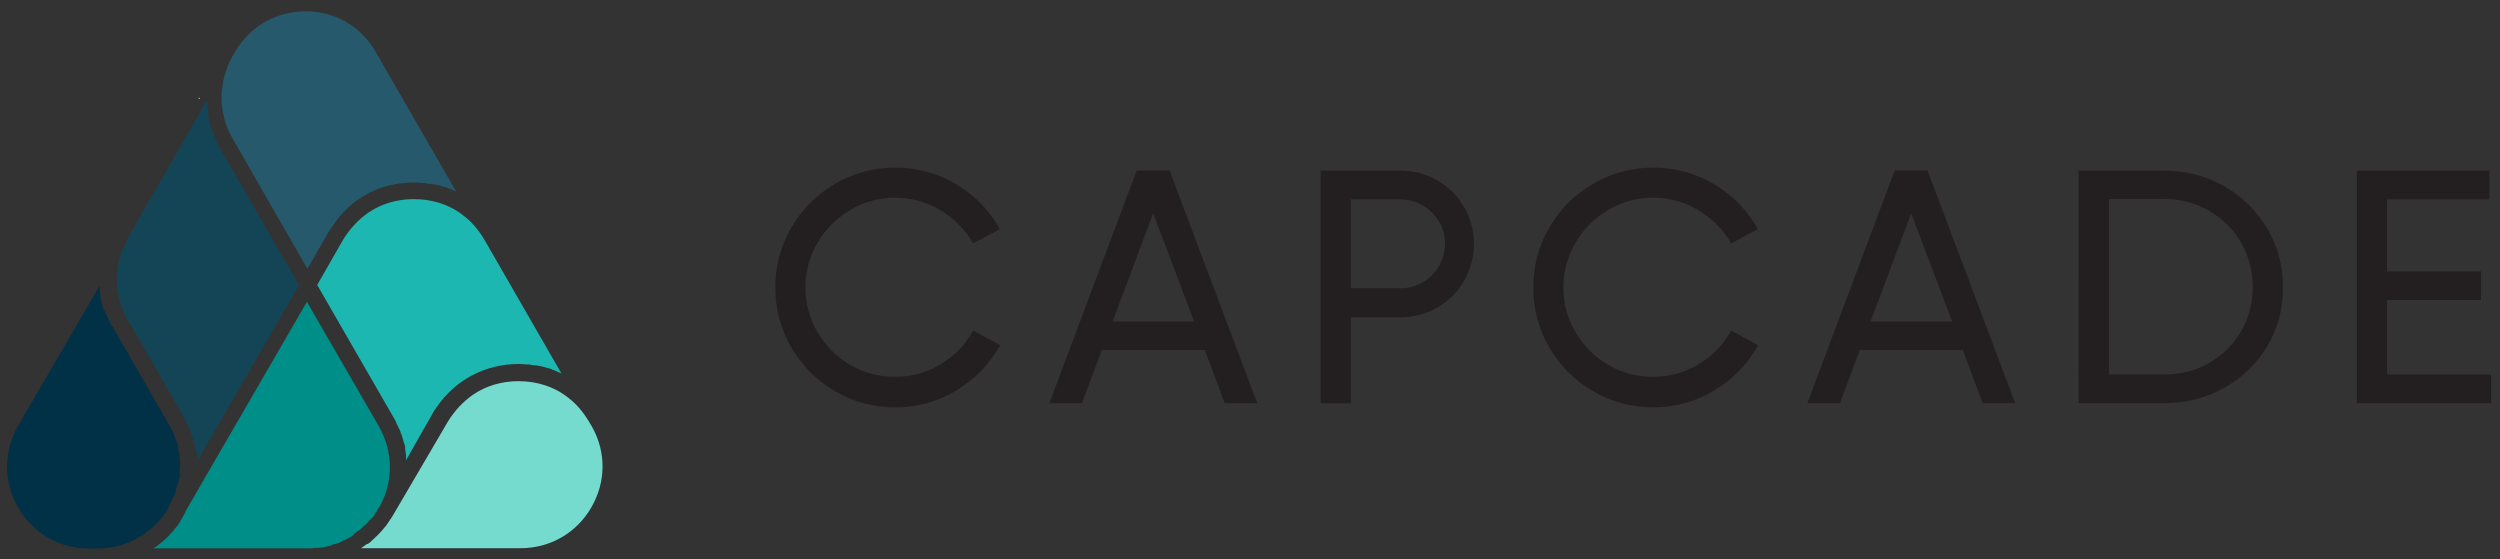 <?xml version="1.0" encoding="utf-8"?>
<!-- Generator: Adobe Illustrator 26.0.1, SVG Export Plug-In . SVG Version: 6.00 Build 0)  -->
<svg version="1.1" id="Layer_1" xmlns="http://www.w3.org/2000/svg" xmlns:xlink="http://www.w3.org/1999/xlink" x="0px" y="0px"
	 viewBox="0 0 166 37.13" style="enable-background:new 0 0 166 37.13;" xml:space="preserve">
<rect x="0" y="0" width="166" height="37.13" fill="#333333" stroke="none"/>
<style type="text/css">
	.st0{fill:#009245;stroke:#FFFFFF;stroke-width:0.09;stroke-miterlimit:10;}
	.st1{fill:#1CB7B1;}
	.st2{fill:#26596B;}
	.st3{fill:#75DBCF;}
	.st4{fill:#008E88;}
	.st5{fill:#134556;}
	.st6{fill:#003147;}
	.st7{fill:#231F20;}
</style>
<g>
	<g>
		<polygon class="st0" points="13.24,6.51 13.24,6.51 13.21,6.54 		"/>
		<path class="st1" d="M34.42,24.17h0.03c0.15,0,0.31,0,0.49,0.03h0.12c0.09,0,0.15,0,0.21,0.03c0.12,0.03,0.25,0.03,0.31,0.03h0.03
			c0.06,0,0.09,0.03,0.15,0.03c0.06,0,0.12,0.03,0.18,0.03c0.03,0,0.09,0.03,0.09,0.03l0,0h0.03c0.09,0.03,0.21,0.06,0.31,0.09
			c0.03,0,0.09,0.03,0.12,0.03c0.06,0,0.12,0.03,0.15,0.06c0.09,0.03,0.15,0.06,0.25,0.09l0.18,0.09c0.03,0,0.06,0.03,0.09,0.03
			c0.03,0.03,0.09,0.03,0.12,0.06l-5.12-8.89c-0.4-0.67-0.86-1.2-1.38-1.59c-0.92-0.74-2.08-1.1-3.31-1.1c-1.1,0-2.15,0.31-3,0.89
			c-0.67,0.46-1.26,1.1-1.69,1.81l-1.72,3l5.09,8.83c0.09,0.15,0.15,0.28,0.21,0.43c0.03,0.03,0.03,0.06,0.03,0.09l0.03,0.03
			l0.03,0.06c0,0.03,0.03,0.09,0.06,0.12c0.03,0.06,0.06,0.12,0.06,0.15c0.03,0.03,0.03,0.06,0.03,0.09v0.03l0.03,0.03
			c0.03,0.06,0.03,0.12,0.06,0.15c0,0.06,0.03,0.09,0.03,0.15l0.03,0.06c0,0.03,0.03,0.06,0.03,0.12c0,0.06,0.03,0.12,0.06,0.18
			c0.03,0.09,0.06,0.18,0.06,0.25v0.09c0,0.06,0.03,0.12,0.03,0.21c0,0.06,0,0.12,0.03,0.15v0.06v0.15c0,0.03,0,0.06,0,0.12
			c0,0.03,0,0.06,0,0.09l1.81-3.19c0.03-0.06,0.06-0.12,0.12-0.18c0.03-0.06,0.06-0.09,0.09-0.15l0.03-0.03
			C30.25,25.21,32.24,24.17,34.42,24.17z"/>
		<path class="st2" d="M27.46,12.12c0.15,0,0.31,0,0.52,0.03h0.12c0.09,0,0.15,0,0.21,0.03c0.12,0.03,0.25,0.03,0.31,0.03h0.06
			c0.06,0,0.09,0.03,0.12,0.03c0.06,0,0.12,0.03,0.18,0.03c0.03,0,0.09,0.03,0.09,0.03l0,0h0.03c0.09,0.03,0.18,0.03,0.25,0.06
			c0.06,0.03,0.12,0.03,0.18,0.06h0.06l0.06,0.03c0.06,0.03,0.09,0.03,0.15,0.06c0.09,0.03,0.15,0.06,0.25,0.09l0.03,0.03
			c0.03,0,0.06,0.03,0.09,0.03c0.03,0.03,0.09,0.03,0.12,0.06l-5.33-9.25C24,1.76,22.25,0.75,20.29,0.75s-3.71,1.01-4.69,2.7
			l-0.18,0.31c-0.95,1.75-0.95,3.77,0.03,5.45l0,0l4.96,8.64l1.41-2.45c0.03-0.06,0.06-0.12,0.12-0.18
			c0.03-0.06,0.06-0.09,0.09-0.15l0.03-0.03C23.29,13.16,25.25,12.12,27.46,12.12z"/>
		<path class="st3" d="M39.29,28.3L39.11,28c-0.4-0.67-0.86-1.2-1.38-1.59c-0.92-0.74-2.08-1.1-3.31-1.1c-1.1,0-2.15,0.31-3,0.89
			c-0.67,0.46-1.26,1.1-1.69,1.81l-3.68,6.28l-0.37,0.55c-0.03,0.03-0.03,0.06-0.09,0.12l-0.03,0.03c-0.28,0.37-0.64,0.7-0.98,1.01
			c-0.03,0.03-0.09,0.09-0.18,0.12c0,0,0,0-0.03,0c-0.12,0.09-0.25,0.18-0.4,0.28h10.6c1.96,0,3.71-1.01,4.69-2.7
			C40.24,32.01,40.27,30.02,39.29,28.3z"/>
		<path class="st4" d="M25.04,33.88c0-0.03,0.03-0.06,0.06-0.09c0.03-0.03,0.03-0.06,0.09-0.12l0,0c0.95-1.69,0.92-3.68-0.03-5.36
			l-4.78-8.27l-8.06,13.91v0.03V34l-0.21,0.37c-0.03,0.06-0.06,0.12-0.09,0.15c-0.03,0.09-0.09,0.15-0.15,0.25l-0.06,0.09
			c-0.03,0.06-0.09,0.12-0.12,0.15c-0.03,0.03-0.06,0.06-0.09,0.12l-0.12,0.15c-0.09,0.09-0.15,0.15-0.21,0.21l-0.03,0.06
			l-0.06,0.06c-0.31,0.31-0.61,0.55-0.98,0.8h10.3c0.06,0,0.12,0,0.18,0c0.06,0,0.15-0.03,0.21-0.03h0.15c0.09,0,0.09,0,0.15,0
			l0.06-0.03h0.15c0.06,0,0.12-0.03,0.15-0.03s0.09,0,0.12-0.03c0.12-0.03,0.25-0.06,0.37-0.09l0.06-0.06h0.09
			c0.03,0,0.06-0.03,0.09-0.03l0.12-0.03c0.06-0.03,0.12-0.03,0.15-0.06c0.03-0.03,0.09-0.06,0.12-0.06l0.06-0.03
			c0.03-0.03,0.09-0.06,0.15-0.06l0.34-0.18c0.03-0.03,0.03-0.03,0.06-0.03l0.03-0.03c0.06-0.06,0.15-0.09,0.18-0.15l0.06-0.06
			c0.03-0.03,0.09-0.06,0.12-0.09c0.03-0.03,0.06-0.06,0.12-0.09h0.03c0.09-0.09,0.18-0.15,0.31-0.28l0.03-0.03
			c0.03-0.03,0.06-0.06,0.15-0.12l0.03-0.03c0.06-0.06,0.09-0.12,0.15-0.18c0.06-0.06,0.12-0.12,0.18-0.18
			c0.03-0.03,0.06-0.06,0.09-0.09l0.03-0.03c0.03-0.06,0.09-0.12,0.12-0.18C24.95,34.03,24.98,33.97,25.04,33.88L25.04,33.88z"/>
		<path class="st5" d="M8.03,16.87C8,16.96,7.97,17.06,7.94,17.15c-0.31,1.1-0.25,2.24,0.15,3.28l0.06,0.15
			c0.06,0.15,0.15,0.34,0.21,0.49c0.09,0.18,0.18,0.31,0.31,0.49l3.55,6.16c0.09,0.15,0.15,0.31,0.21,0.46
			c0.03,0.03,0.03,0.09,0.06,0.09c0.06,0.12,0.12,0.21,0.15,0.34v0.03c0.03,0.03,0.03,0.06,0.03,0.09v0.03l0.03,0.06
			c0,0.03,0.03,0.09,0.03,0.12c0.03,0.06,0.06,0.12,0.09,0.21c0,0.03,0.03,0.06,0.03,0.12c0,0.03,0.03,0.09,0.03,0.12
			c0.03,0.09,0.06,0.21,0.06,0.31l0,0L13,29.8c0.03,0.06,0.03,0.12,0.03,0.21c0,0.03,0,0.09,0.03,0.12l0.03,0.06v0.09l0.03,0.06
			v0.06c0,0.03,0,0.09,0,0.12c0,0.03,0,0.03,0,0.06l6.74-11.65l-5.3-9.16c-0.09-0.15-0.15-0.31-0.21-0.46
			c-0.03-0.06-0.06-0.09-0.06-0.15l-0.03-0.06c0-0.03-0.03-0.06-0.03-0.09c-0.03-0.06-0.06-0.12-0.09-0.21
			c0-0.03-0.03-0.06-0.03-0.09V8.69l-0.03-0.03c-0.03-0.06-0.03-0.12-0.06-0.15c0-0.06-0.03-0.09-0.03-0.15l-0.03-0.06
			c0-0.03-0.03-0.06-0.03-0.12c0-0.03-0.03-0.09-0.03-0.12c-0.03-0.12-0.06-0.25-0.06-0.4V7.62c0-0.06-0.03-0.12-0.03-0.21
			c0-0.06,0-0.12-0.03-0.15V7.19V7.04c0-0.03,0-0.06,0-0.12c0-0.06-0.03-0.12-0.03-0.18V6.64l-5.18,9.01l-0.12,0.28
			c-0.03,0.09-0.06,0.12-0.09,0.18c0,0.03-0.03,0.03-0.03,0.06s-0.03,0.06-0.03,0.09v0.03c-0.03,0.09-0.06,0.12-0.09,0.18L8.15,16.5
			c0,0.06-0.03,0.09-0.06,0.15L8.03,16.87z"/>
		<path class="st6" d="M11.92,31.43c0-0.09,0-0.18,0.03-0.28v-0.7l-0.03-0.06v-0.06c0-0.06,0-0.06,0-0.12l-0.03-0.06v-0.06
			c-0.03-0.06-0.03-0.09-0.03-0.15c-0.03-0.06-0.03-0.12-0.03-0.18c-0.03-0.06-0.03-0.12-0.03-0.18c0-0.03-0.03-0.06-0.03-0.12
			c0-0.03-0.03-0.06-0.03-0.09v-0.03c-0.03-0.03-0.03-0.09-0.06-0.12v-0.03c-0.03-0.06-0.06-0.12-0.09-0.25
			c-0.03-0.03-0.03-0.06-0.03-0.09v-0.03l-0.03-0.03c0-0.03-0.03-0.06-0.03-0.09c0-0.03-0.03-0.06-0.03-0.09s-0.03-0.03-0.03-0.03
			l0,0l-0.03-0.03c-0.03-0.06-0.06-0.09-0.09-0.15c-0.03-0.06-0.06-0.12-0.09-0.18L7.6,21.9c-0.09-0.12-0.15-0.28-0.25-0.4
			c-0.06-0.12-0.12-0.25-0.18-0.4c-0.03-0.03-0.03-0.06-0.03-0.09l-0.03-0.03l-0.03-0.06c-0.03-0.06-0.03-0.12-0.09-0.18
			c-0.03-0.03-0.06-0.09-0.06-0.12L6.9,20.58l-0.03-0.06c-0.03-0.06-0.03-0.12-0.06-0.15c0-0.06-0.03-0.09-0.03-0.15v-0.03
			c0-0.03-0.03-0.06-0.03-0.12c0-0.06-0.03-0.12-0.03-0.18c-0.03-0.06-0.03-0.15-0.06-0.21v-0.12c-0.03-0.15-0.03-0.25-0.03-0.37
			v-0.12c0-0.03,0-0.09,0-0.12L1.2,28.27c-0.98,1.72-0.98,3.71,0,5.42c0.98,1.72,2.73,2.73,4.69,2.73h0.67
			c1.75-0.03,3.34-0.86,4.38-2.3l0,0l0,0L11,34.03c0.03-0.03,0.03-0.06,0.06-0.09c0.03-0.03,0.06-0.06,0.06-0.09l0.03-0.06
			l0.09-0.18v-0.03l0.03-0.06c0-0.03,0.03-0.03,0.03-0.06v-0.03l0.15-0.31c0-0.03,0.03-0.06,0.06-0.09c0-0.03,0.03-0.03,0.03-0.06
			c0-0.03,0.03-0.06,0.03-0.09s0-0.06,0.03-0.06v-0.03l0.03-0.06c0-0.03,0.03-0.06,0.03-0.09c0-0.06,0.03-0.12,0.03-0.15v-0.03
			l0.03-0.06c0-0.03,0.03-0.06,0.03-0.09c0-0.03,0.03-0.09,0.03-0.12c0-0.03,0.03-0.06,0.03-0.09v-0.03l0.03-0.06
			c0-0.03,0.03-0.06,0.03-0.09s0-0.06,0.03-0.12c0-0.03,0-0.09,0.03-0.15c0-0.03,0-0.06,0.03-0.09c0-0.03,0-0.03,0-0.06v-0.03
			L11.92,31.43L11.92,31.43z"/>
	</g>
	<g>
		<path class="st7" d="M52.55,15.1c0.71-1.22,1.68-2.19,2.9-2.9c1.22-0.71,2.55-1.07,3.99-1.07c1.47,0,2.82,0.37,4.06,1.11
			c1.24,0.74,2.2,1.73,2.89,2.97l-1.77,0.95c-0.53-0.91-1.25-1.64-2.17-2.2c-0.92-0.55-1.92-0.83-3.01-0.83
			c-1.07,0-2.07,0.27-2.98,0.81c-0.91,0.54-1.64,1.26-2.17,2.17c-0.54,0.91-0.81,1.91-0.81,2.98s0.27,2.07,0.81,2.98
			c0.54,0.91,1.26,1.63,2.17,2.16c0.91,0.53,1.9,0.79,2.98,0.79c1.1,0,2.11-0.28,3.03-0.84c0.92-0.56,1.64-1.3,2.15-2.23l1.79,0.97
			c-0.69,1.25-1.66,2.25-2.9,3c-1.24,0.75-2.6,1.13-4.07,1.13c-1.44,0-2.77-0.36-3.99-1.07c-1.22-0.71-2.19-1.68-2.9-2.9
			c-0.71-1.22-1.07-2.55-1.07-3.99S51.84,16.32,52.55,15.1z"/>
		<path class="st7" d="M83.48,26.77h-2.16l-1.32-3.53h-6.84l-1.32,3.53h-2.16l5.8-15.45h2.18L83.48,26.77z M76.57,14.17l-2.69,7.17
			h5.41L76.57,14.17z"/>
		<path class="st7" d="M95.44,11.98c0.75,0.43,1.34,1.02,1.78,1.77c0.43,0.74,0.65,1.56,0.65,2.44c0,0.88-0.22,1.7-0.65,2.45
			c-0.43,0.75-1.03,1.34-1.78,1.78c-0.75,0.43-1.57,0.65-2.45,0.65H89.7v5.71h-2.01V11.33h5.3C93.87,11.33,94.69,11.54,95.44,11.98z
			 M92.99,19.14c0.53,0,1.02-0.13,1.48-0.4c0.46-0.26,0.82-0.63,1.08-1.08c0.26-0.46,0.4-0.95,0.4-1.48c0-0.53-0.13-1.02-0.4-1.47
			c-0.26-0.45-0.63-0.81-1.08-1.07c-0.46-0.26-0.95-0.4-1.48-0.4H89.7v5.89H92.99z"/>
		<path class="st7" d="M102.88,15.1c0.71-1.22,1.68-2.19,2.9-2.9c1.22-0.71,2.55-1.07,3.99-1.07c1.47,0,2.82,0.37,4.06,1.11
			c1.24,0.74,2.2,1.73,2.89,2.97l-1.77,0.95c-0.53-0.91-1.25-1.64-2.17-2.2c-0.92-0.55-1.92-0.83-3.01-0.83
			c-1.07,0-2.07,0.27-2.98,0.81c-0.91,0.54-1.64,1.26-2.17,2.17c-0.54,0.91-0.81,1.91-0.81,2.98s0.27,2.07,0.81,2.98
			c0.54,0.91,1.26,1.63,2.17,2.16c0.91,0.53,1.9,0.79,2.98,0.79c1.1,0,2.11-0.28,3.03-0.84c0.92-0.56,1.64-1.3,2.15-2.23l1.79,0.97
			c-0.69,1.25-1.66,2.25-2.9,3c-1.24,0.75-2.6,1.13-4.07,1.13c-1.44,0-2.77-0.36-3.99-1.07c-1.22-0.71-2.19-1.68-2.9-2.9
			c-0.71-1.22-1.07-2.55-1.07-3.99S102.17,16.32,102.88,15.1z"/>
		<path class="st7" d="M133.81,26.77h-2.16l-1.32-3.53h-6.84l-1.32,3.53h-2.16l5.8-15.45h2.18L133.81,26.77z M126.9,14.17
			l-2.69,7.17h5.41L126.9,14.17z"/>
		<path class="st7" d="M147.66,12.35c1.21,0.68,2.16,1.62,2.87,2.8c0.71,1.18,1.06,2.5,1.06,3.94s-0.35,2.75-1.06,3.92
			c-0.71,1.17-1.66,2.09-2.87,2.76c-1.21,0.67-2.53,1-3.97,1h-5.67V11.33h5.67C145.13,11.33,146.46,11.67,147.66,12.35z
			 M143.69,24.87c1.09,0,2.08-0.25,2.98-0.76c0.9-0.51,1.61-1.21,2.13-2.1c0.52-0.89,0.78-1.87,0.78-2.95
			c0-1.07-0.26-2.06-0.78-2.96c-0.52-0.9-1.24-1.6-2.14-2.12c-0.9-0.51-1.89-0.77-2.97-0.77h-3.66v11.65H143.69z"/>
		<path class="st7" d="M158.5,19.91v4.96h6.91v1.9h-8.91V11.33h8.8v1.9h-6.8v4.79h6.24v1.9H158.5z"/>
	</g>
</g>
</svg>
